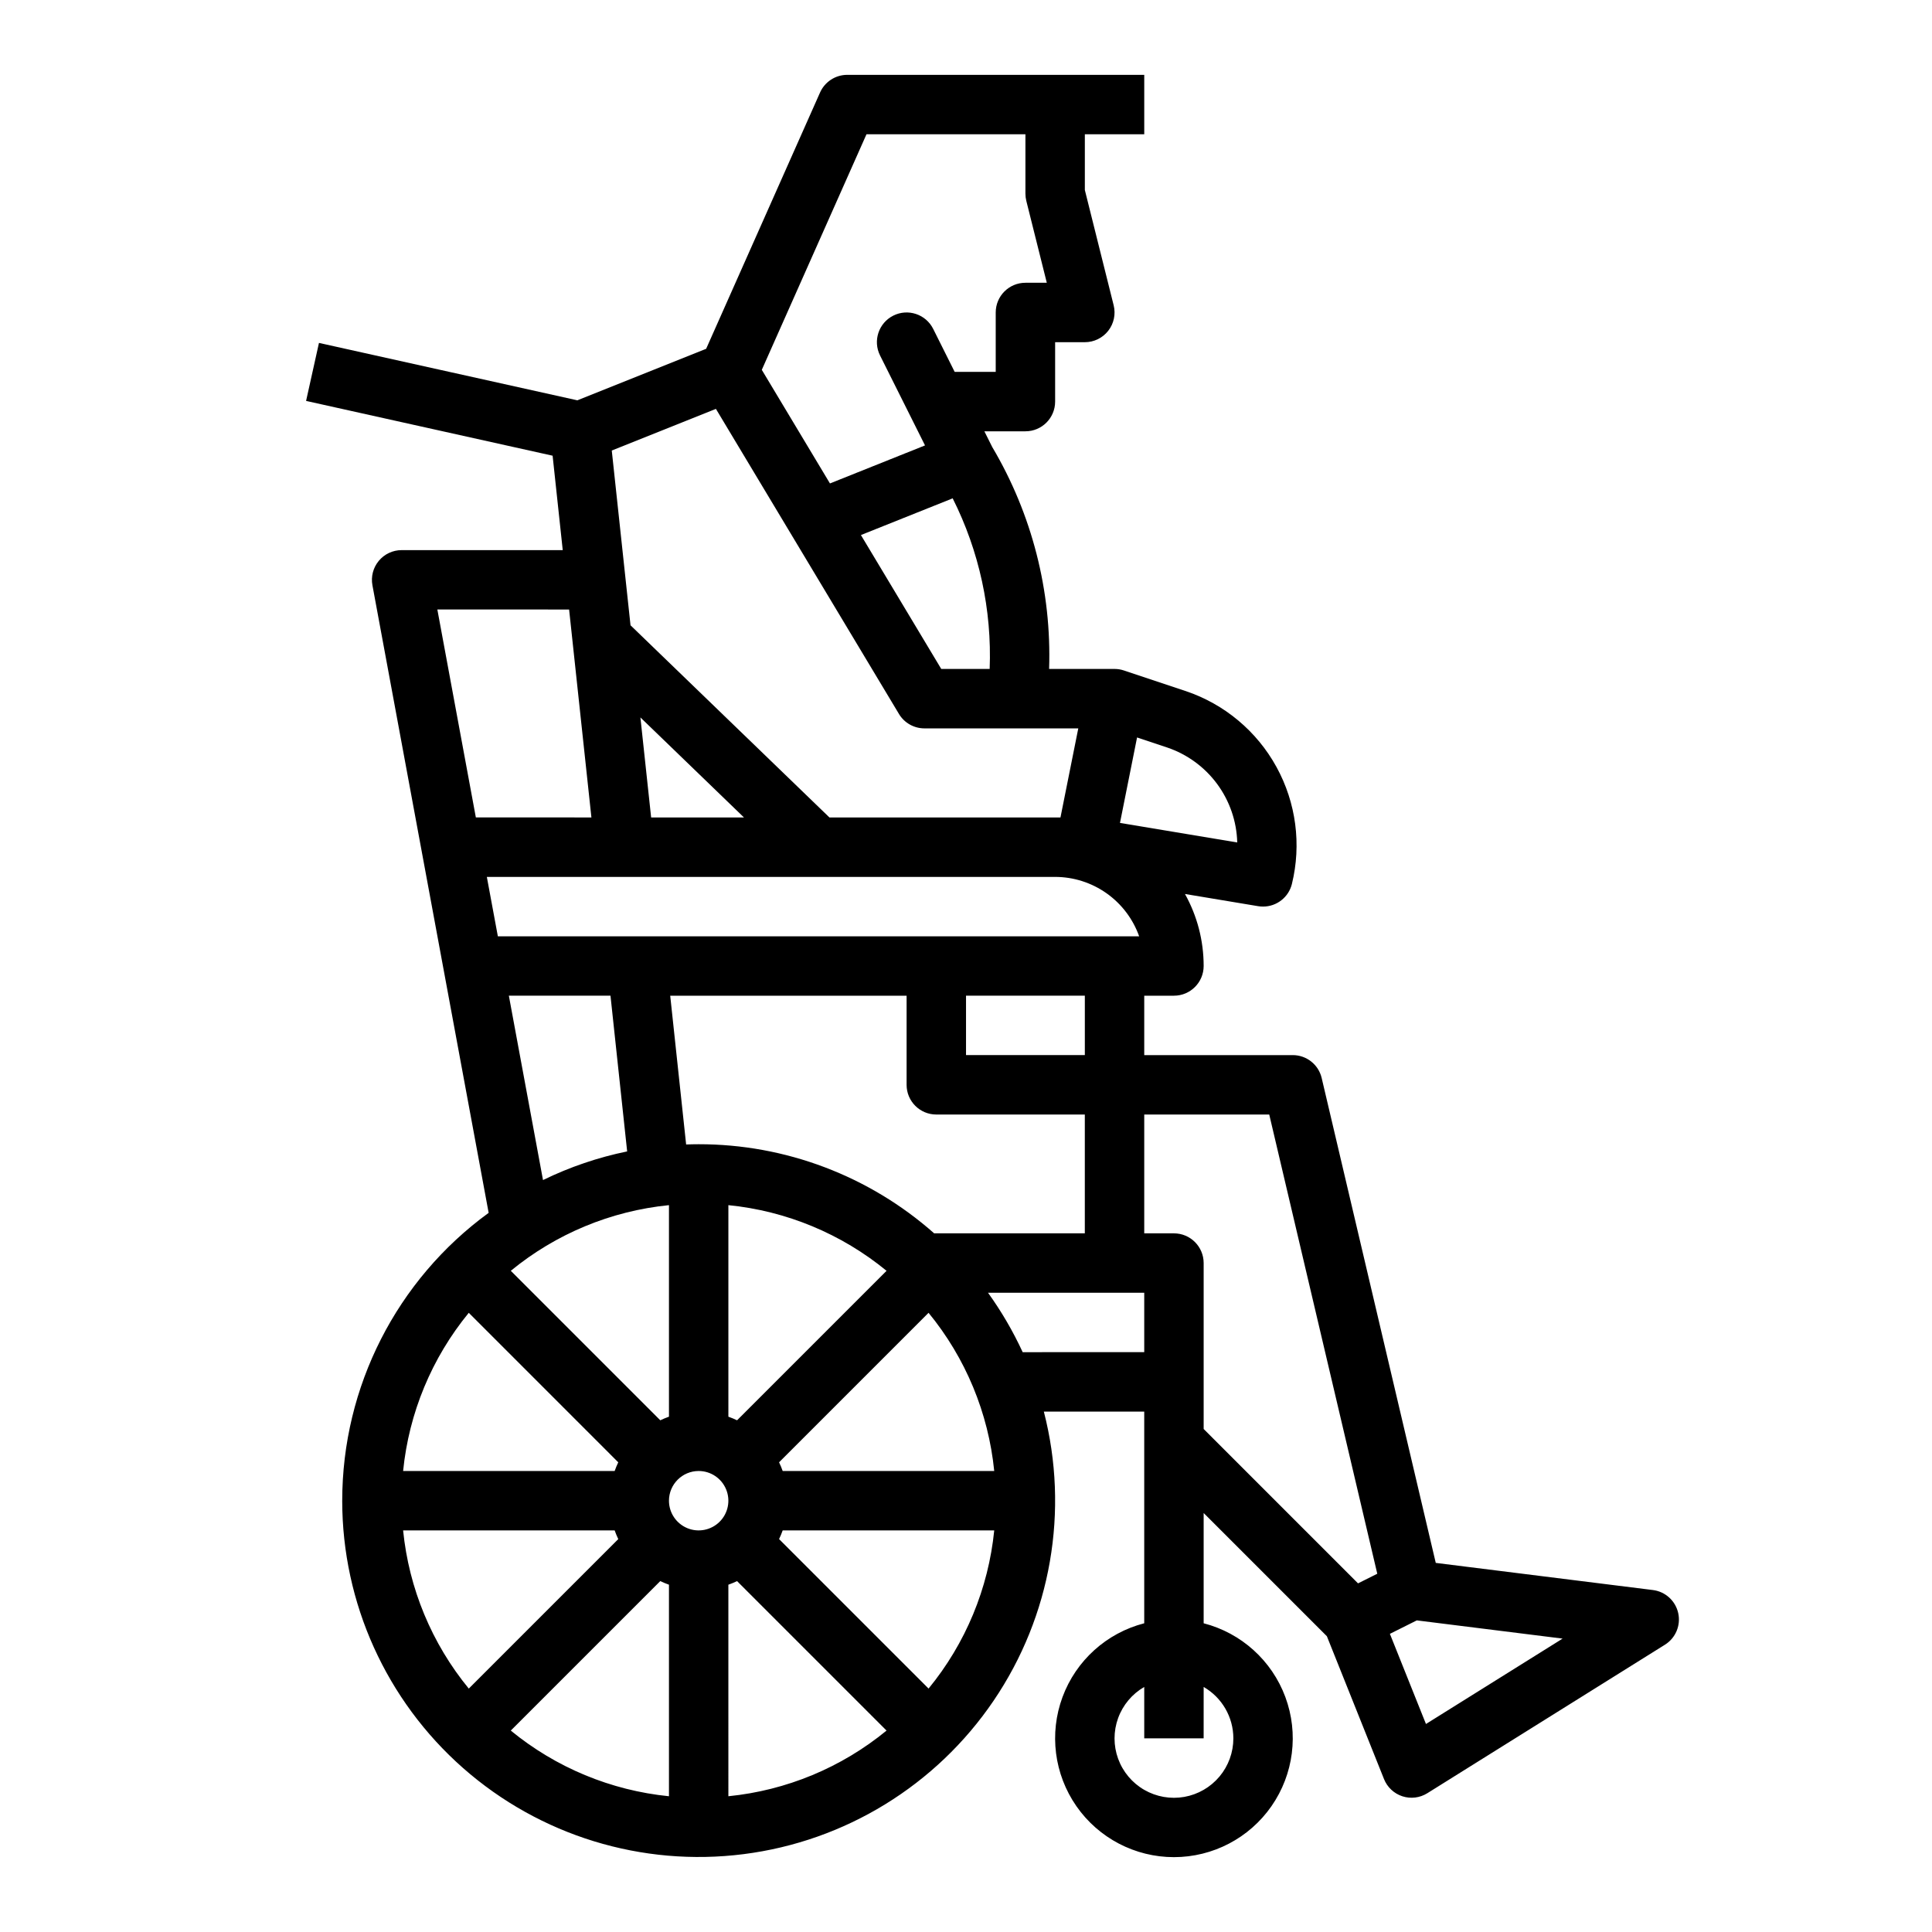 <?xml version="1.0" encoding="UTF-8"?>
<!-- Uploaded to: SVG Repo, www.svgrepo.com, Generator: SVG Repo Mixer Tools -->
<svg fill="#000000" width="800px" height="800px" version="1.1" viewBox="144 144 512 512" xmlns="http://www.w3.org/2000/svg">
 <path d="m234.69 541.7c0.012 27.121 11.68 52.926 32.031 70.852 20.355 17.926 47.43 26.234 74.332 22.816 26.906-3.414 51.043-18.23 66.27-40.676 15.227-22.441 20.074-50.348 13.305-76.609h26.605v56.102c-9.98 2.578-18.066 9.875-21.652 19.539-3.582 9.664-2.211 20.469 3.676 28.93 5.887 8.461 15.543 13.508 25.848 13.508 10.309 0 19.965-5.047 25.848-13.508 5.887-8.461 7.262-19.266 3.676-28.93-3.582-9.664-11.672-16.961-21.648-19.539v-29.223l32.652 32.652 15.145 37.859-0.004-0.004c0.867 2.168 2.648 3.836 4.863 4.562 2.219 0.723 4.641 0.426 6.617-0.809l62.977-39.359c2.824-1.766 4.234-5.117 3.516-8.371-0.719-3.254-3.406-5.703-6.711-6.117l-57.543-7.191-30.234-128.5c-0.836-3.555-4.012-6.07-7.664-6.07h-39.359v-15.742h7.871c4.348 0 7.871-3.523 7.875-7.871 0.004-6.684-1.699-13.254-4.953-19.086l19.402 3.234c0.43 0.07 0.863 0.105 1.301 0.105 3.609-0.004 6.754-2.461 7.629-5.961 2.574-10.488 1.121-21.562-4.078-31.031-5.195-9.469-13.758-16.641-23.988-20.098l-16.441-5.481c-0.801-0.27-1.645-0.406-2.488-0.406h-17.34c0.684-20.633-4.543-41.035-15.066-58.797l-2.09-4.18h10.879c4.348 0 7.871-3.523 7.871-7.871v-15.742h7.875c2.422 0 4.711-1.117 6.203-3.027 1.492-1.914 2.019-4.402 1.434-6.754l-7.637-30.551v-14.773h15.742v-15.746h-78.719c-3.113 0.004-5.93 1.836-7.195 4.676l-30.188 67.926-34.133 13.652-68.473-15.215-3.414 15.371 65.332 14.52 2.684 25.023h-42.695c-2.34 0-4.555 1.039-6.051 2.84-1.496 1.797-2.117 4.168-1.688 6.469l30.801 166.32c-24.379 17.762-38.801 46.109-38.805 76.273zm38.328-165.31h150.6c4.883 0.004 9.645 1.523 13.633 4.34 3.984 2.82 7.004 6.801 8.637 11.402h-169.95zm60.707-124.03 48.508 80.844h-0.004c1.422 2.371 3.984 3.824 6.75 3.824h40.777l-4.723 23.617h-61.211l-52.727-50.934-4.969-46.312zm7.438 108.28h-24.605l-2.844-26.512zm43.094 47.234v23.617c0 4.348 3.523 7.871 7.871 7.871h39.359v31.488h-39.926c-17.219-15.234-39.418-23.637-62.41-23.617-1.113 0-2.219 0.027-3.32 0.066l-4.219-39.426zm-77.367 141.7c0.277 0.785 0.598 1.555 0.957 2.305l-39.613 39.613h-0.004c-9.809-11.949-15.863-26.535-17.402-41.918zm22.262-15.742c3.188 0 6.055 1.918 7.273 4.859s0.547 6.328-1.707 8.578c-2.25 2.25-5.637 2.926-8.578 1.707-2.941-1.219-4.859-4.09-4.859-7.273 0.008-4.348 3.527-7.867 7.871-7.871zm10.176-13.438c-0.75-0.359-1.52-0.676-2.301-0.953v-56.062c15.383 1.535 29.965 7.594 41.918 17.402zm-20.352 42.617h0.004c0.75 0.359 1.52 0.676 2.301 0.953v56.062c-15.383-1.539-29.965-7.594-41.918-17.402zm18.047 0.953h0.004c0.781-0.277 1.551-0.594 2.301-0.953l39.613 39.613h0.004c-11.953 9.809-26.535 15.863-41.918 17.402zm13.438-12.086c0.359-0.75 0.68-1.52 0.957-2.305h56.062c-1.539 15.383-7.594 29.969-17.402 41.918zm0.957-18.047c-0.277-0.785-0.598-1.555-0.957-2.305l39.613-39.613h0.004c9.809 11.949 15.863 26.535 17.402 41.918zm-30.137-70.453v56.062c-0.781 0.277-1.551 0.594-2.301 0.953l-39.613-39.613h-0.004c11.953-9.809 26.535-15.867 41.918-17.402zm-13.438 68.152 0.004-0.004c-0.359 0.75-0.68 1.52-0.957 2.305h-56.062c1.539-15.383 7.594-29.969 17.402-41.918zm97.992-44.934h41.398v15.742l-32.215 0.004c-2.551-5.531-5.625-10.805-9.184-15.746zm65.016 118.08c0.004 3.703-1.297 7.289-3.672 10.125-2.379 2.84-5.68 4.75-9.324 5.398-3.648 0.645-7.402-0.016-10.613-1.863-3.207-1.848-5.66-4.769-6.93-8.25-1.266-3.477-1.266-7.293 0-10.77 1.266-3.481 3.715-6.402 6.922-8.254v13.613h15.742l0.004-13.613c4.863 2.809 7.863 7.996 7.871 13.613zm87.254-26.426-36.211 22.629-9.559-23.891 7.133-3.566zm-77.746-138.89 28.633 121.7-5.102 2.551-40.91-40.914v-43.973c-0.004-4.348-3.527-7.871-7.875-7.871h-7.871v-31.488zm-48.867-15.746h-31.488v-15.742h31.488zm40.391-56.352-31.078-5.18 4.527-22.645 7.981 2.66c5.297 1.793 9.918 5.164 13.238 9.664s5.18 9.91 5.328 15.5zm-78.445-45.984-21.289-35.484 24.32-9.73v0.004c7.039 14 10.41 29.555 9.801 45.211zm-19.809-141.7h42.117v15.742c0 0.645 0.078 1.285 0.234 1.91l5.43 21.707h-5.664c-4.348 0-7.871 3.523-7.871 7.871v15.746h-10.879l-5.695-11.395c-1.945-3.887-6.676-5.465-10.562-3.519-3.891 1.945-5.465 6.676-3.519 10.562l11.918 23.836-25.191 10.078-18.062-30.105zm-78.812 125.95 5.91 55.105-30.625-0.004-10.203-55.105zm-15.969 102.34h26.934l4.418 41.27c-7.723 1.582-15.219 4.133-22.301 7.59z"/>
</svg>